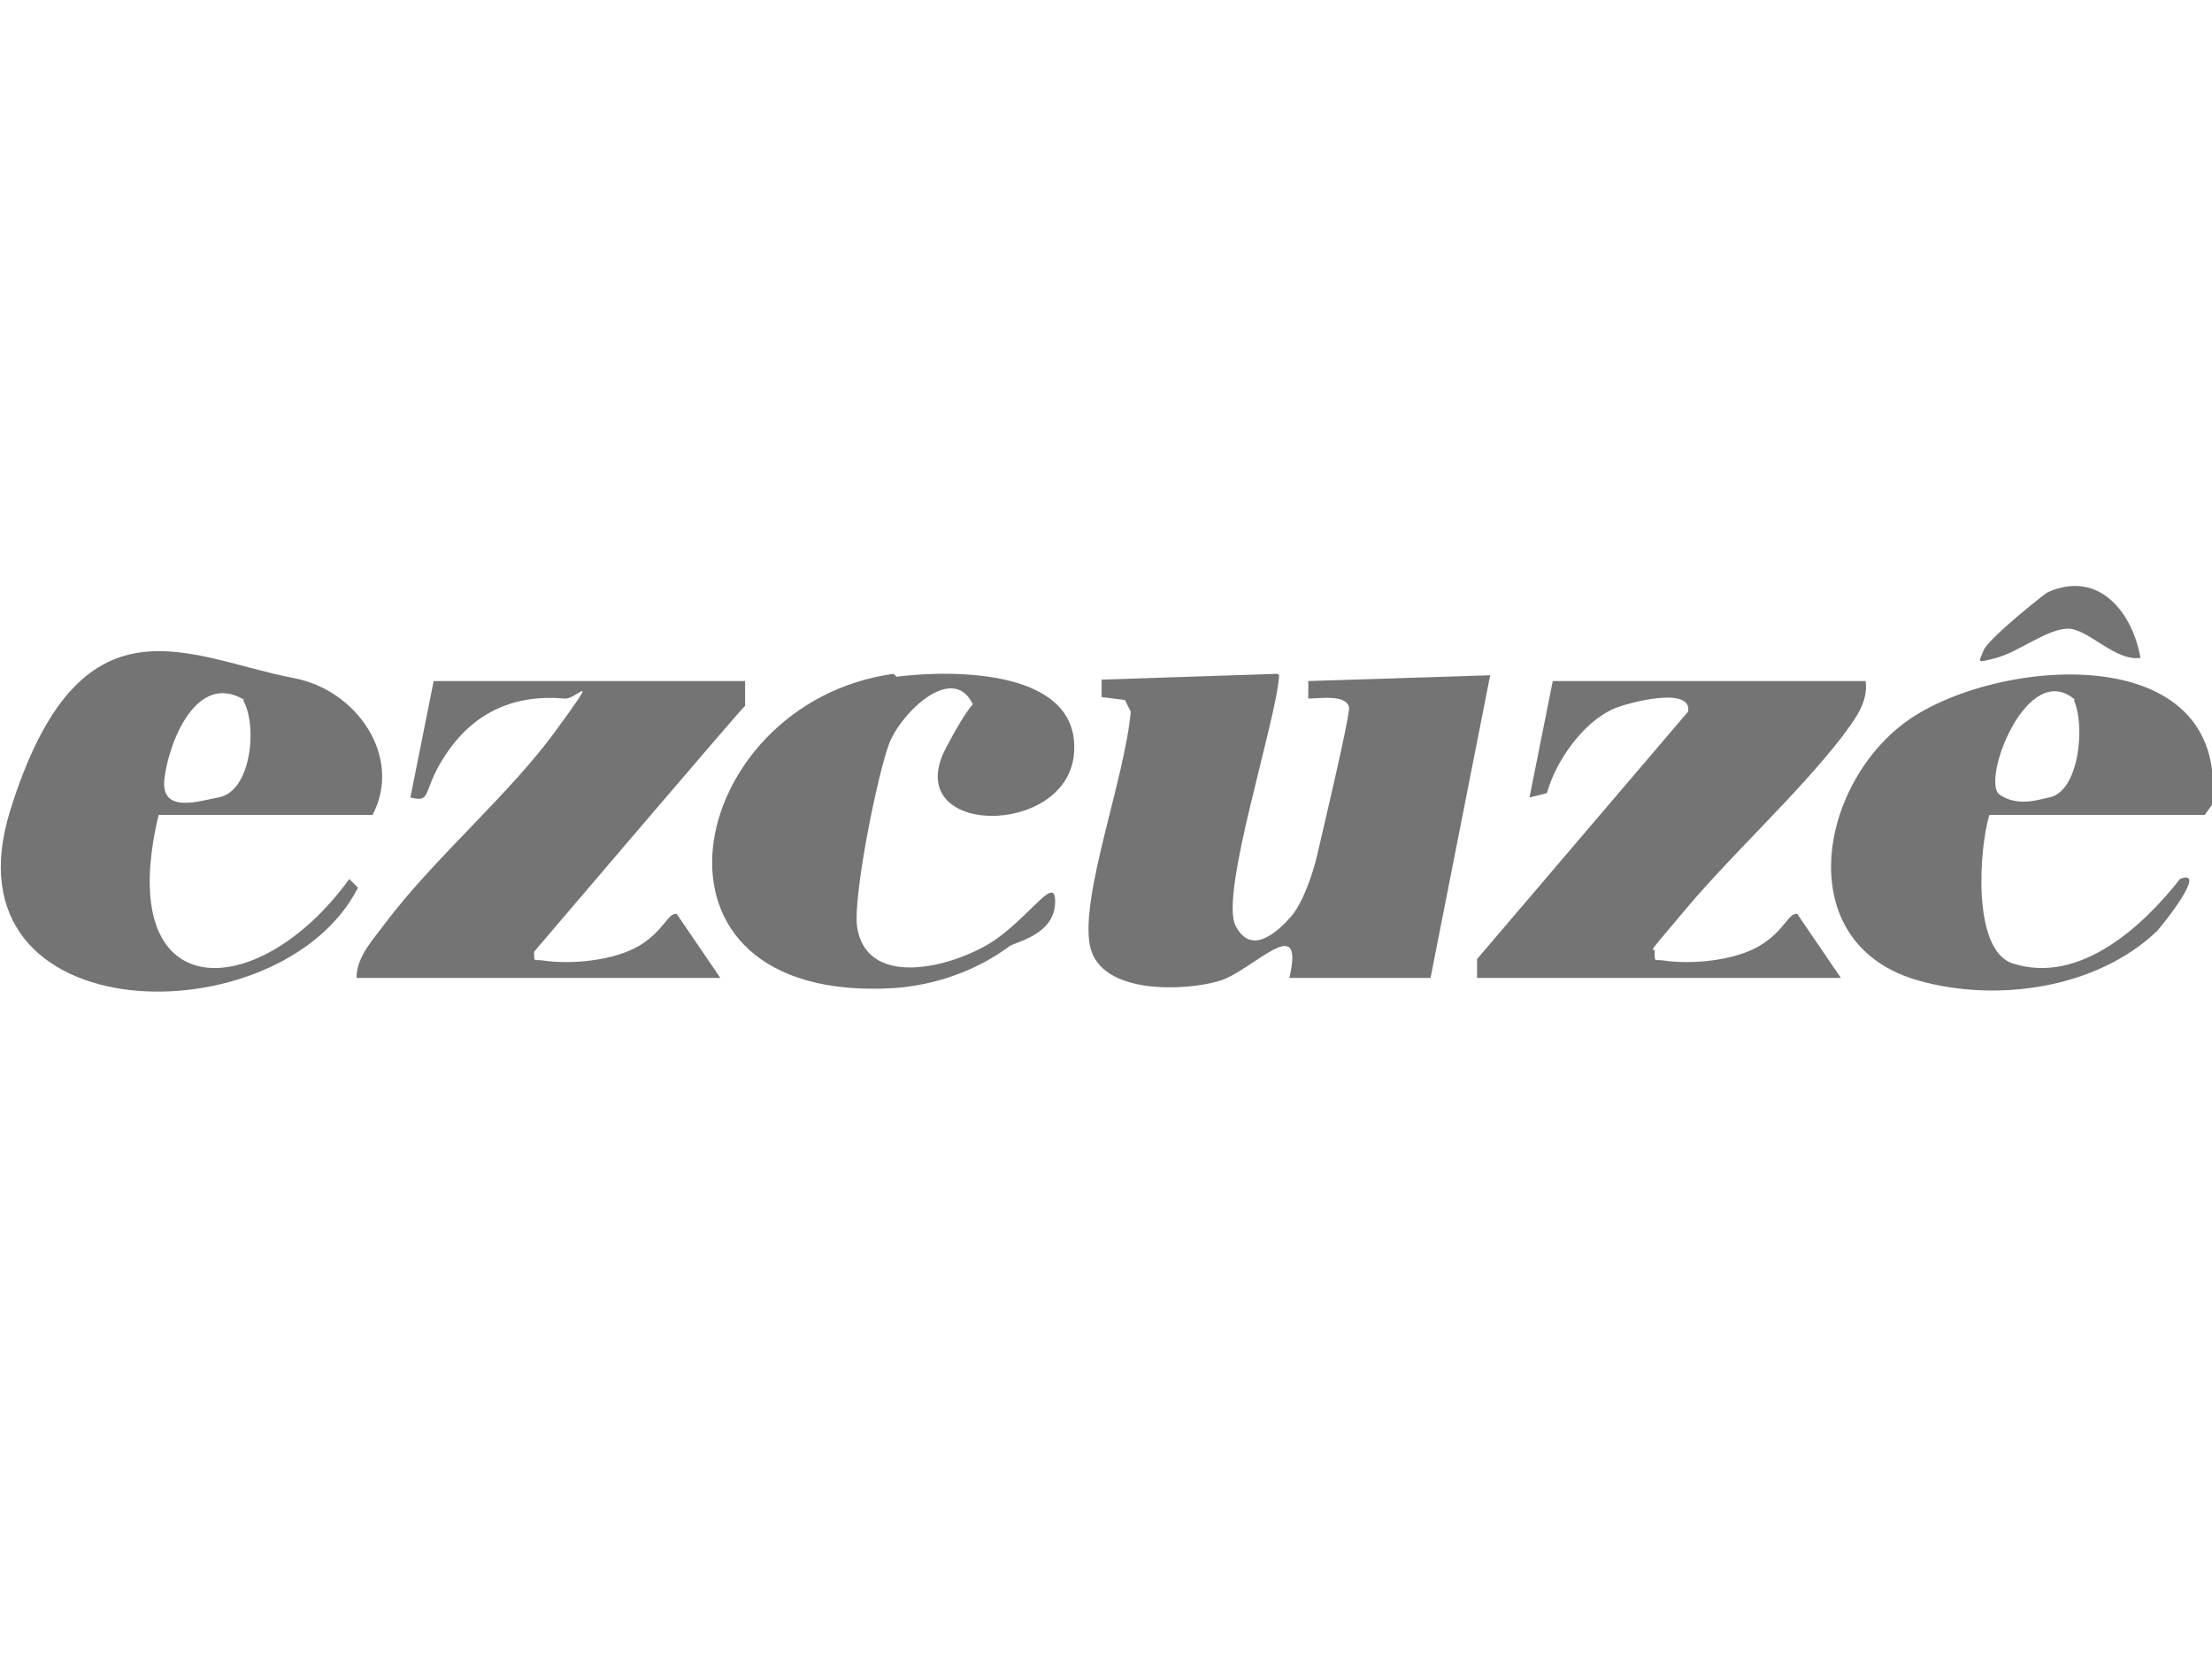 <?xml version="1.0" encoding="UTF-8"?>
<svg id="Camada_1" xmlns="http://www.w3.org/2000/svg" version="1.1" viewBox="0 0 152 114">
  <!-- Generator: Adobe Illustrator 29.0.1, SVG Export Plug-In . SVG Version: 2.1.0 Build 192)  -->
  <defs>
    <style>
      .st0 {
        fill: #747474;
      }
    </style>
  </defs>
  <path class="st0" d="M87.9,46.4c-.2,3.2-4.1,15-3,17.2s3,.3,3.8-.6,1.5-2.9,1.8-4.2,2.3-9.7,2.2-10.2c-.2-.9-2-.6-2.8-.6v-1.2s12.5-.4,12.5-.4l-4.1,20.8h-9.7c1.1-4.7-2.5-.5-4.8.2s-8.2,1-8.9-2.4,2.4-11.5,2.8-16.1l-.4-.8-1.6-.2v-1.2s12.1-.4,12.1-.4Z"/>
  <path class="st0" d="M10.9,56c-3.2,13.4,6.9,13,13.1,4.4l.6.6c-5.3,10.4-28.7,10.1-23.9-5.3s12.2-10.5,19.5-9.1c4.3.8,7.5,5.4,5.4,9.4h-14.7ZM16.8,48.1c-3.3-2-5.2,2.9-5.5,5.4s2.5,1.5,3.7,1.3c2.3-.4,2.7-5,1.7-6.7Z"/>
  <path class="st0" d="M136.7,56c-.7,2.3-1.2,9.3,1.6,10.2,4.6,1.5,9-2.6,11.5-5.8,2-.8-1.3,3.3-1.6,3.6-4.1,3.9-10.9,4.9-16.3,3.4-8.7-2.4-7.1-13-1.2-17.6s22.6-6.2,21.3,5.5l-.5.7h-14.7ZM142.6,48.1c-3.3-2.9-6.5,5.6-5.2,6.5s2.8.3,3.4.2c2.1-.4,2.5-5,1.7-6.7Z"/>
  <path class="st0" d="M128.2,46.8c.2,1.5-.8,2.7-1.6,3.8-3.1,4-7.4,7.9-10.7,11.8s-2.1,2.5-2.2,3c0,.8,0,.5.6.6,2,.3,4.9,0,6.6-1s2-2.3,2.6-2.2l3,4.4h-25v-1.3c0,0,14.5-17,14.5-17,.3-1.8-4.2-.6-5.1-.2-2.1.9-4,3.6-4.6,5.8l-1.2.3,1.6-8h21.4Z"/>
  <path class="st0" d="M51.2,46.8v1.7c-.1,0-14.5,16.9-14.5,16.9,0,.8,0,.5.6.6,2,.3,4.9,0,6.6-1s2-2.3,2.6-2.2l3,4.4h-25c0-1.5,1.2-2.7,2-3.8,3.4-4.5,8.5-8.8,11.7-13.2s1.4-2.1.6-2.2c-3.4-.3-6.1.9-8,3.6s-1,3.6-2.6,3.2l1.6-8h21.4Z"/>
  <path class="st0" d="M61.6,46.5c4-.5,12.7-.5,12.2,5.3s-12,5.7-8.8-.4,2.5-1.7,1.8-3.1c-1.4-2.7-4.9.7-5.7,2.8s-2.5,10.5-2.2,12.6c.7,4.5,7.1,2.6,9.6.8s4.1-4.5,4-2.4-2.6,2.6-3.1,2.9c-2.3,1.7-5.1,2.7-8,2.9-18.7,1.1-14.4-19.6,0-21.6Z"/>
  <path class="st0" d="M147.1,45.2c-1.7.3-3.6-2-5-2s-3.4,1.6-4.9,2-1.2.3-.9-.5,4.2-3.9,4.4-4c3.6-1.6,5.9,1.5,6.4,4.6Z"/>
</svg>